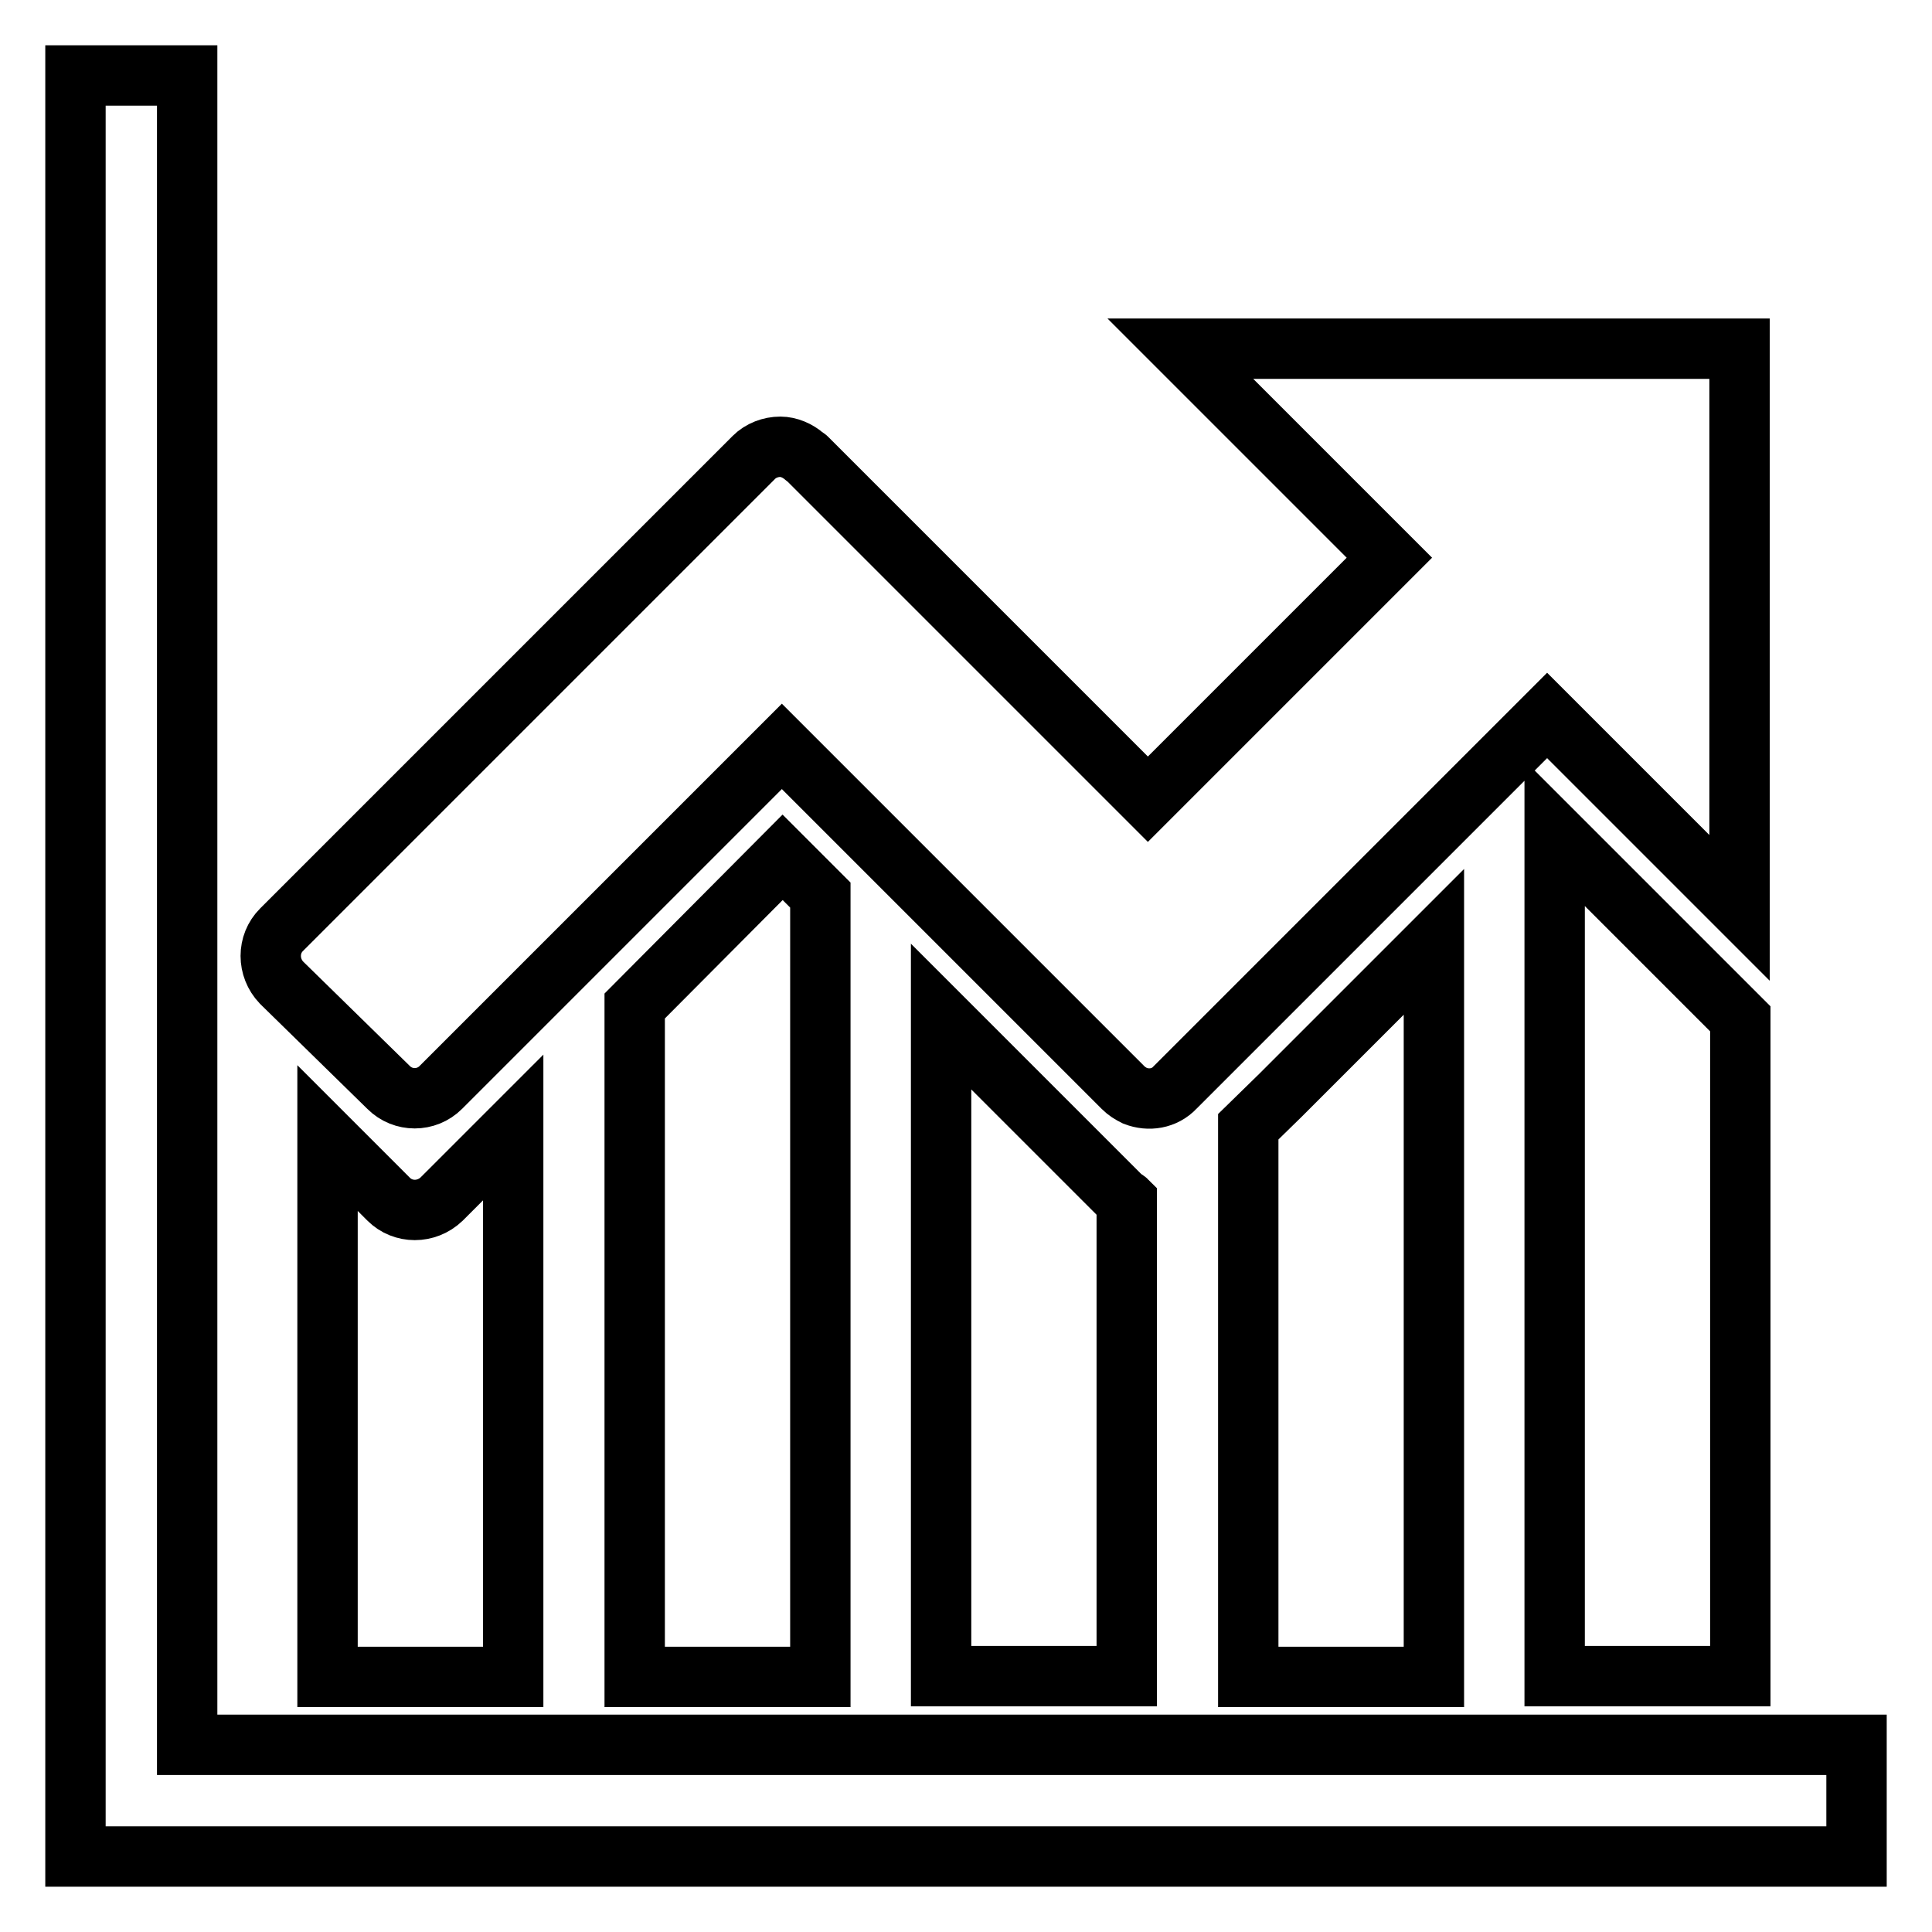 <?xml version="1.0" encoding="utf-8"?>
<!-- Svg Vector Icons : http://www.onlinewebfonts.com/icon -->
<!DOCTYPE svg PUBLIC "-//W3C//DTD SVG 1.1//EN" "http://www.w3.org/Graphics/SVG/1.1/DTD/svg11.dtd">
<svg version="1.1" xmlns="http://www.w3.org/2000/svg" xmlns:xlink="http://www.w3.org/1999/xlink" x="0px" y="0px" viewBox="0 0 256 256" enable-background="new 0 0 256 256" xml:space="preserve">
<g> <path stroke-width="8" fill-opacity="0" stroke="#000000"  d="M24.8,231.2V10H10v236h236v-14.8H24.8z M51.5,144.1c1.9,1.9,5,1.9,6.9,0l45.2-45.2l45.2,45.2 c0.5,0.5,1,0.8,1.6,1.1c1.8,0.7,3.9,0.4,5.3-1.1l49.3-49.3l25.5,25.5V46.2h-74.1l27.7,27.7l-32,32l-45.2-45.2 c-0.1-0.1-0.2-0.1-0.3-0.2c-0.9-0.8-2.1-1.3-3.2-1.3c-1.3,0-2.6,0.5-3.5,1.4l-62.6,62.6c-1.9,1.9-1.9,5,0,7L51.5,144.1L51.5,144.1z  M51.5,158.9l-8.1-8.1v71.4H68v-72.8l-9.5,9.5C56.5,160.8,53.4,160.8,51.5,158.9L51.5,158.9z M84.1,133.3v88.9h24.6V118.6l-5-5 L84.1,133.3z M124.7,134.7v87.4h24.6v-63c-0.1-0.1-0.3-0.2-0.5-0.3L124.7,134.7L124.7,134.7z M165.4,149.3v72.9H190v-97.4 l-20.3,20.3L165.4,149.3z M230.6,222.1V135l-24.6-24.6v111.7L230.6,222.1z"/></g>
</svg>